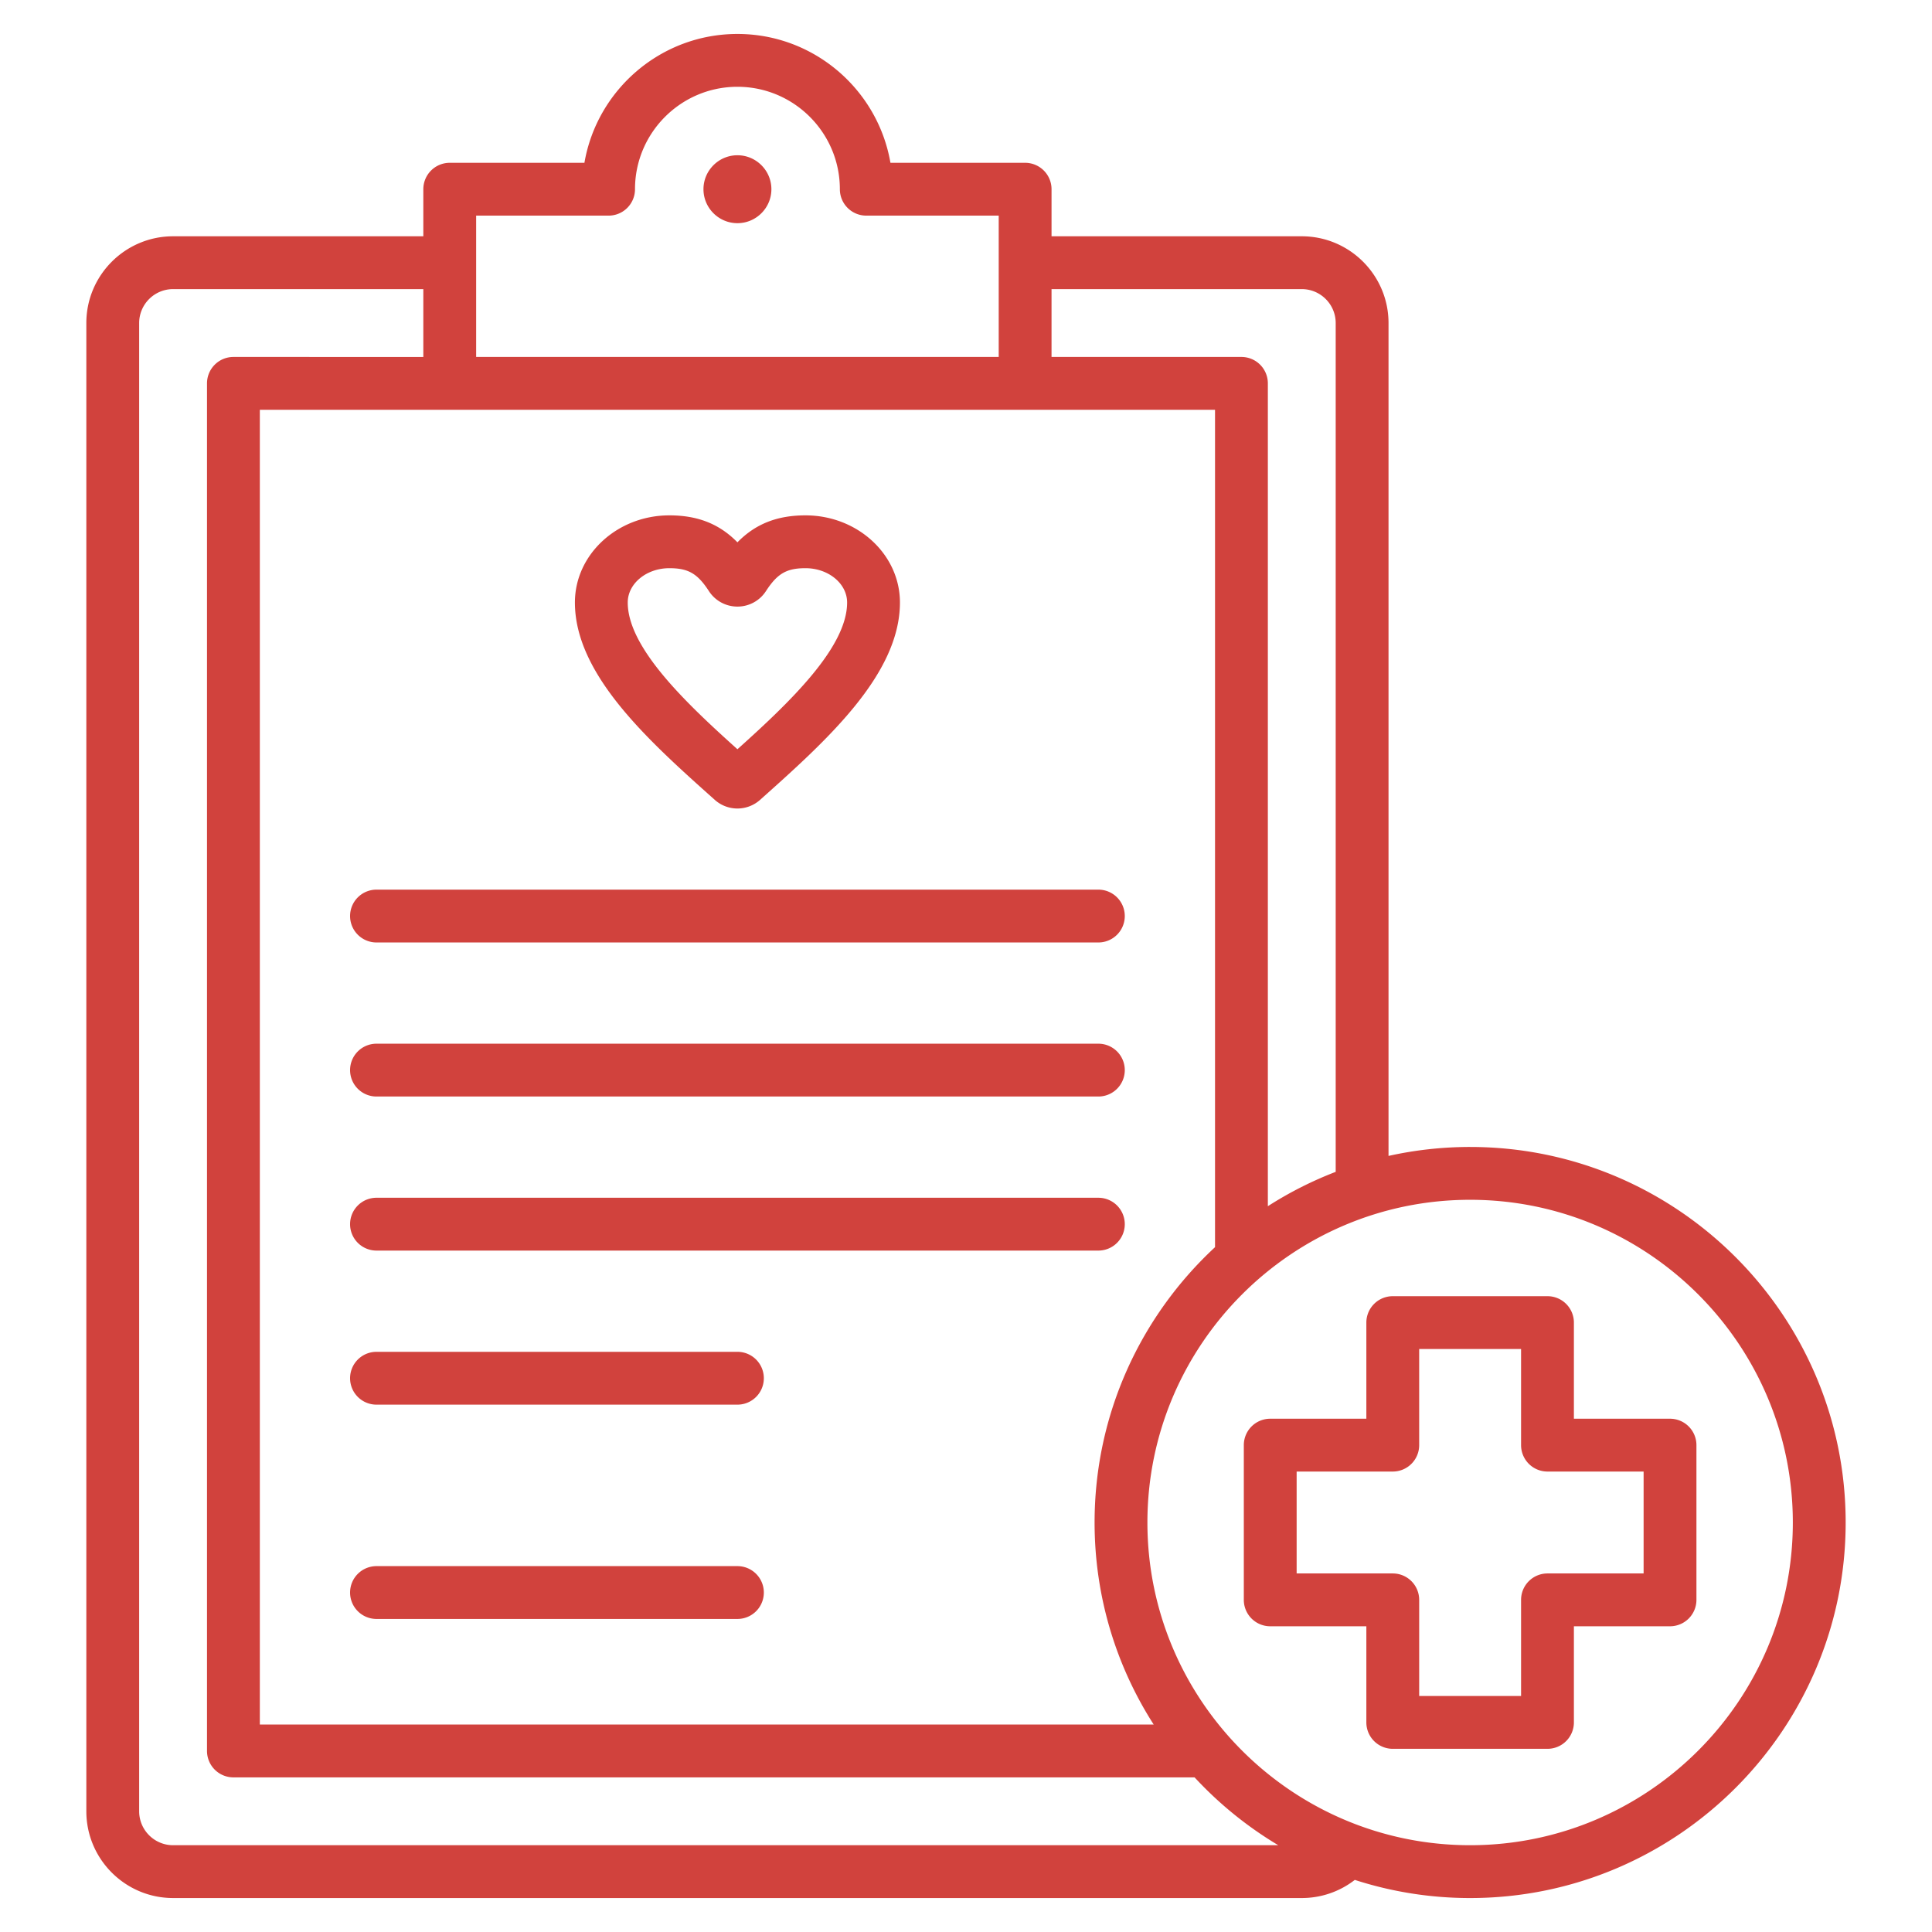 <?xml version="1.0" encoding="UTF-8"?>
<svg xmlns="http://www.w3.org/2000/svg" xmlns:xlink="http://www.w3.org/1999/xlink" version="1.1" width="512" height="512" x="0" y="0" viewBox="0 0 512 512" style="enable-background:new 0 0 512 512" xml:space="preserve" class="">
  <g>
    <path fill-rule="evenodd" d="M389.598 303.957a99.51 99.51 0 0 0-21.625 2.373V85.607c0-12.677-10.312-22.989-22.989-22.989h-66.315V50.144a7 7 0 0 0-7-7h-35.692C232.644 23.78 215.729 9 195.427 9s-37.216 14.78-40.549 34.145h-35.693a7 7 0 0 0-7 7v12.474H45.869c-12.676 0-22.989 10.312-22.989 22.989V480.01c0 12.677 10.313 22.99 22.989 22.99h299.115a22.89 22.89 0 0 0 14.052-4.806 99.141 99.141 0 0 0 30.562 4.807c54.876 0 99.521-44.646 99.521-99.522.001-54.877-44.644-99.522-99.521-99.522zM344.984 76.618c4.957 0 8.989 4.032 8.989 8.989v224.947a99.308 99.308 0 0 0-17.979 9.104V101.596a7 7 0 0 0-7-7h-50.326V76.618zm-22.989 31.978v221.918c-19.617 18.189-31.918 44.165-31.918 72.964 0 19.696 5.752 38.074 15.663 53.543H68.859V108.596zM161.282 57.144a7 7 0 0 0 7-7c0-14.968 12.177-27.145 27.145-27.145s27.146 12.177 27.146 27.145a7 7 0 0 0 7 7h35.097v37.452H126.185V57.144zM45.869 489c-4.957 0-8.989-4.032-8.989-8.989V85.607c0-4.957 4.032-8.989 8.989-8.989h66.315v17.979H61.859a7 7 0 0 0-7 7v362.425a7 7 0 0 0 7 7h254.718a100.247 100.247 0 0 0 22.177 17.979H45.869zm343.729 0c-47.157 0-85.521-38.365-85.521-85.522 0-47.156 38.365-85.521 85.521-85.521s85.521 38.365 85.521 85.521C475.12 450.635 436.755 489 389.598 489zm52.975-113.023h-25.474v-25.474a7 7 0 0 0-7-7h-41.002a7 7 0 0 0-7 7v25.474h-25.474a7 7 0 0 0-7 7v41.002a7 7 0 0 0 7 7h25.474v25.475a7 7 0 0 0 7 7h41.002a7 7 0 0 0 7-7v-25.475h25.474a7 7 0 0 0 7-7v-41.002a7 7 0 0 0-7-7zm-7 41.002h-25.474a7 7 0 0 0-7 7v25.475h-27.002v-25.475a7 7 0 0 0-7-7h-25.474v-27.002h25.474a7 7 0 0 0 7-7v-25.474h27.002v25.474a7 7 0 0 0 7 7h25.474zM189.426 211.973a8.985 8.985 0 0 0 6 2.289 8.996 8.996 0 0 0 6.002-2.29c17.374-15.514 37.066-33.097 37.066-52.303 0-12.733-11.23-23.093-25.034-23.093-7.472 0-13.235 2.243-18.034 7.146-4.799-4.902-10.563-7.146-18.035-7.146-13.804 0-25.034 10.359-25.034 23.093.001 19.206 19.693 36.789 37.069 52.304zm-12.034-61.396c5.006 0 7.454 1.419 10.477 6.072a8.981 8.981 0 0 0 7.558 4.103 8.977 8.977 0 0 0 7.557-4.102c3.023-4.654 5.471-6.073 10.477-6.073 6.084 0 11.034 4.079 11.034 9.093 0 11.961-15.349 26.569-29.068 38.888-13.72-12.319-29.069-26.928-29.069-38.888 0-5.014 4.95-9.093 11.034-9.093zm-84.618 92.186a7 7 0 0 1 7-7h191.305a7 7 0 1 1 0 14H99.774a7 7 0 0 1-7-7zm0 179.276a7 7 0 0 1 7-7h95.652a7 7 0 1 1 0 14H99.774a7 7 0 0 1-7-7zm0-56.793a7 7 0 0 1 7-7h95.652a7 7 0 1 1 0 14H99.774a7 7 0 0 1-7-7zm0-40.828a7 7 0 0 1 7-7h191.305a7 7 0 1 1 0 14H99.774a7 7 0 0 1-7-7zm0-40.828a7 7 0 0 1 7-7h191.305a7 7 0 1 1 0 14H99.774a7 7 0 0 1-7-7zm93.653-233.446c0-4.957 4.043-9 9-9s9 4.043 9 9-4.043 9-9 9-9-4.042-9-9z" clip-rule="evenodd" fill="#d1423d" opacity="1" data-original="#000000" class=""></path>
  </g>
</svg>
